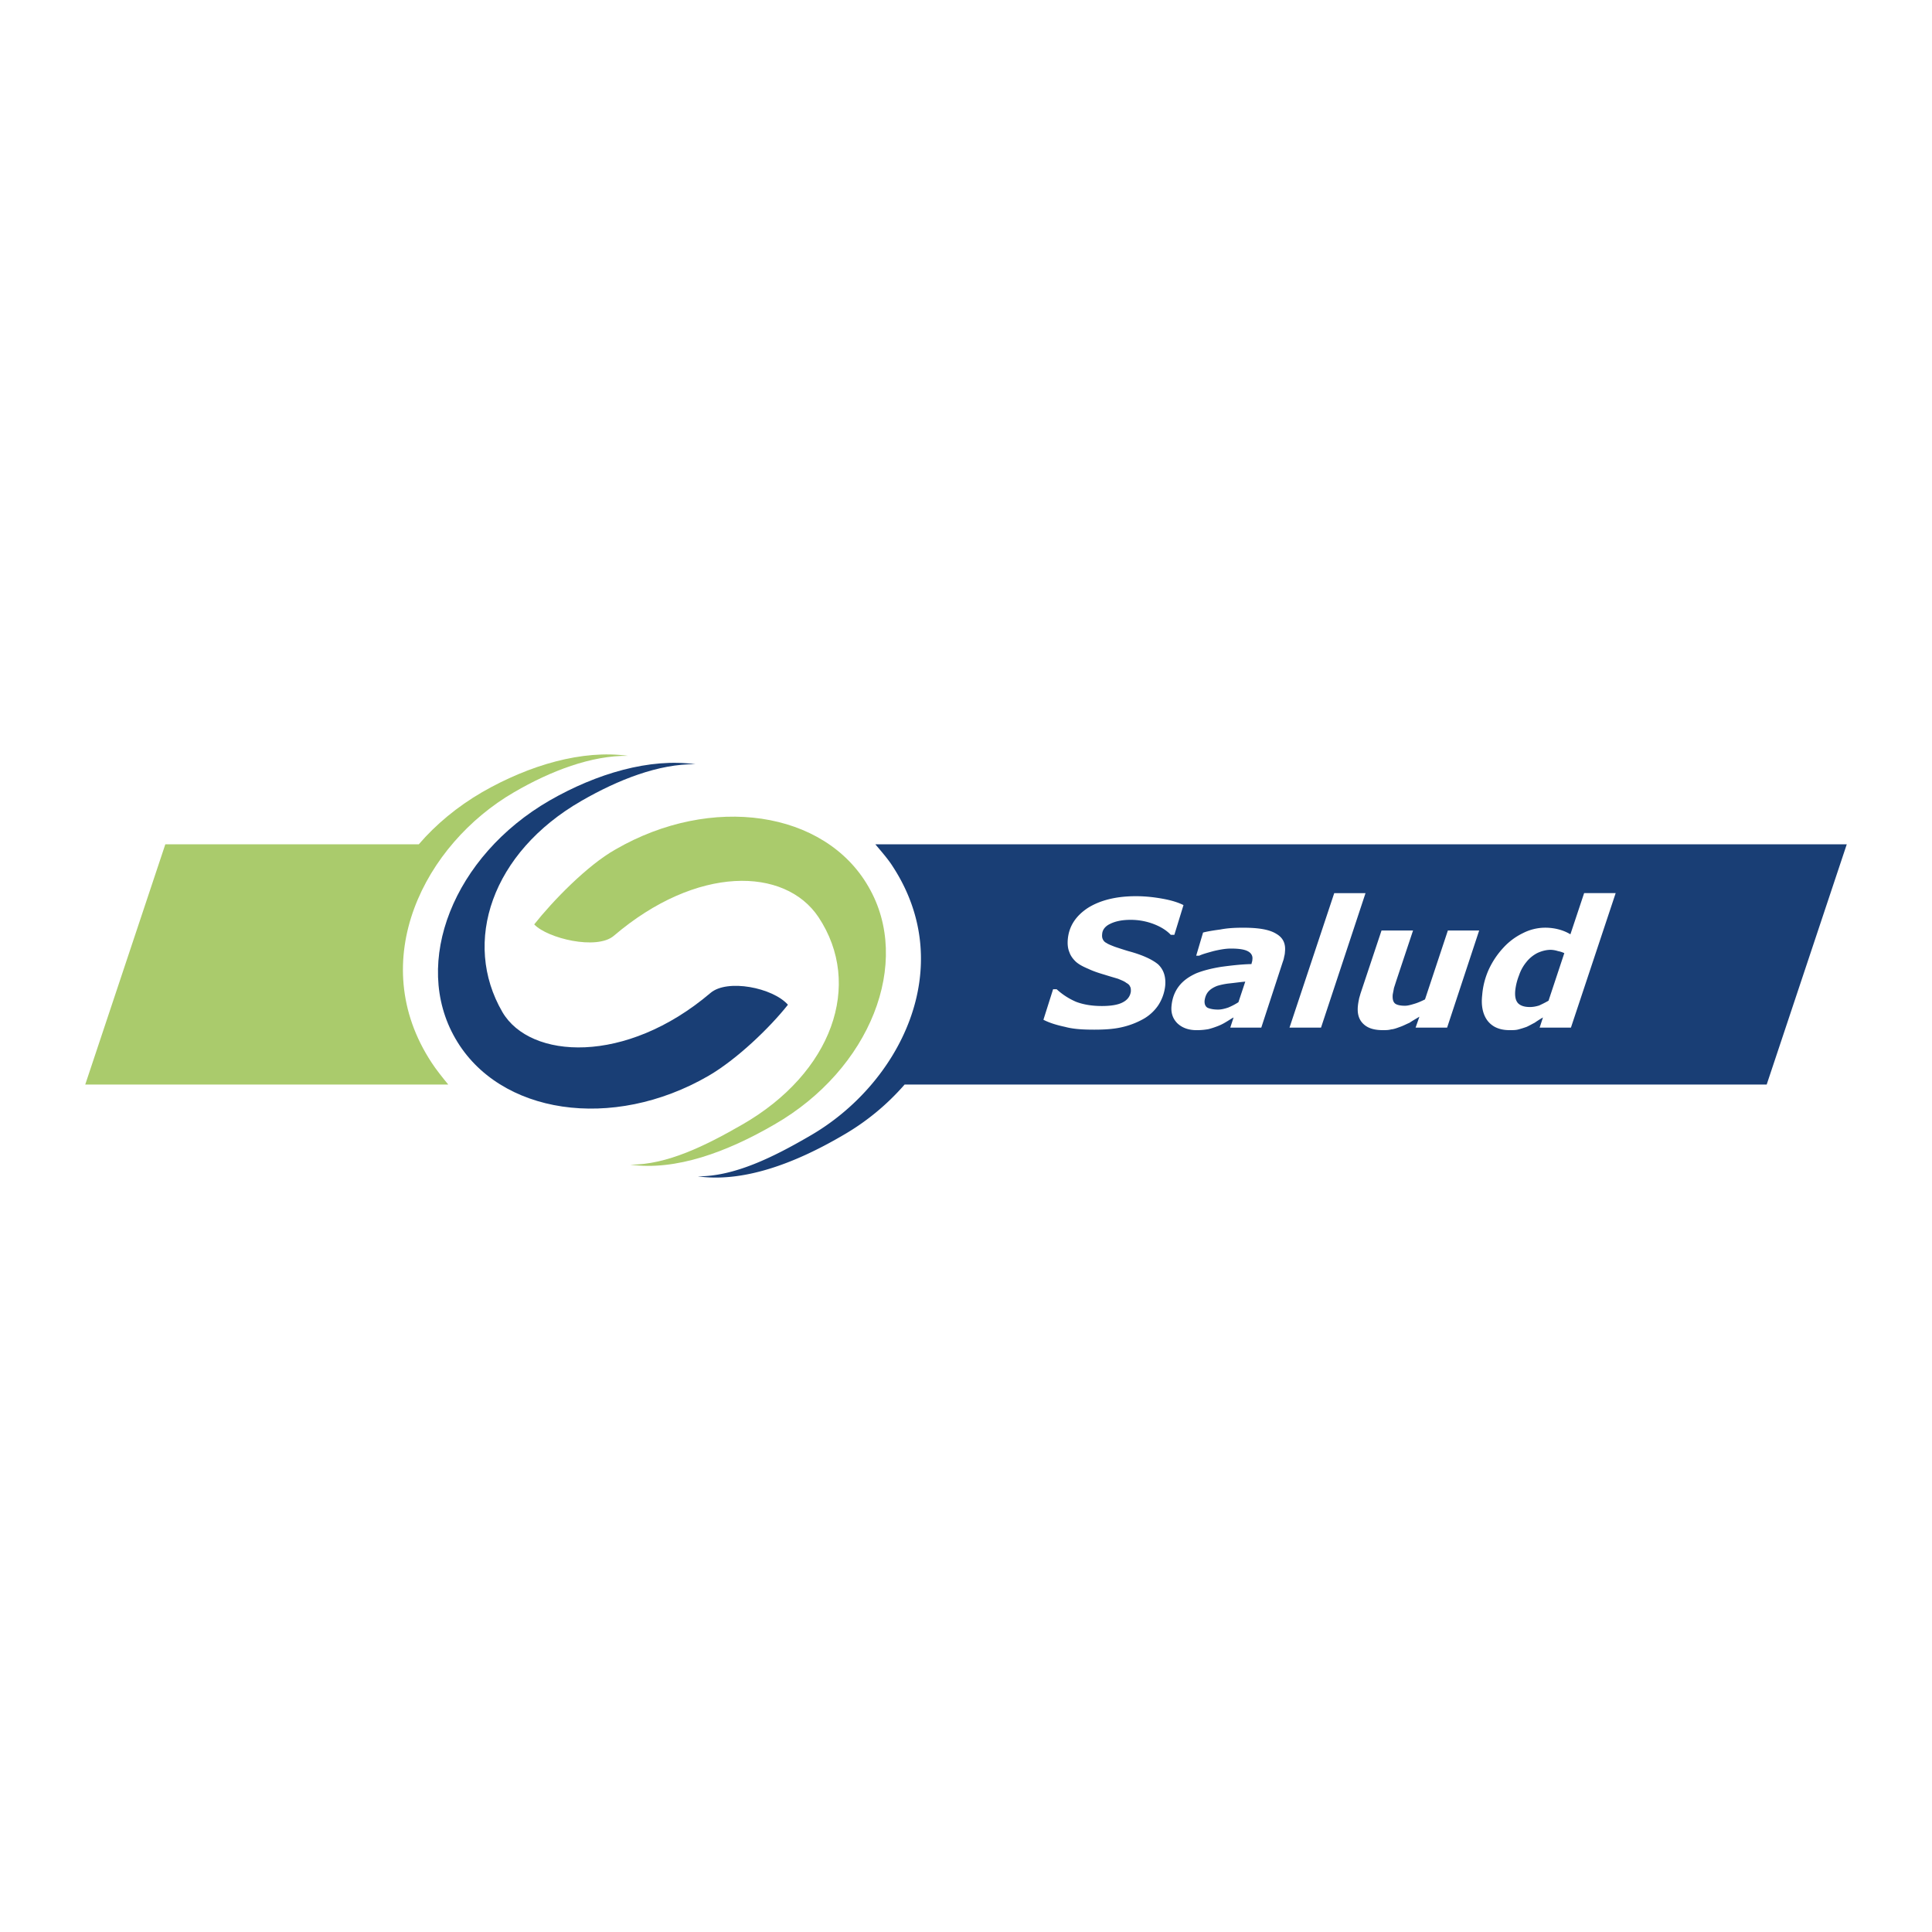<svg xmlns="http://www.w3.org/2000/svg" width="2500" height="2500" viewBox="0 0 192.756 192.756"><g fill-rule="evenodd" clip-rule="evenodd"><path fill="#fff" d="M0 0h192.756v192.756H0V0z"/><path d="M41.782 84.238c1.7-1.979 3.83-3.754 6.315-5.2 4.718-2.714 10.019-4.261 14.56-3.627-3.627-.051-7.711 1.497-11.363 3.627C42.365 84.213 36.379 95.83 43.05 106c.381.609 1.192 1.625 1.674 2.207H8.504l7.99-23.969h25.288z" fill="#aacb6c"/><path d="M45.434 103.617c-4.388-7.584-.178-18.212 9.385-23.742 4.718-2.714 10.019-4.261 14.559-3.627-3.652-.051-7.71 1.547-11.363 3.652-8.954 5.149-11.947 14.103-7.888 21.078 2.765 4.719 12.302 5.275 20.748-1.902 1.674-1.445 6.239-.533 7.736 1.168-1.826 2.307-5.098 5.453-7.939 7.102-9.563 5.529-20.875 3.855-25.238-3.729z" fill="#193e75"/><path d="M86.651 88.474c4.388 7.559.178 18.211-9.385 23.715-4.718 2.74-9.841 4.643-14.381 4.008 3.652.025 7.533-1.902 11.186-4.008 8.954-5.148 12.073-13.949 7.583-20.697-3.348-4.997-12.124-5.2-20.418 1.877-1.699 1.445-6.62.253-7.938-1.142 1.826-2.308 5.275-5.885 8.116-7.482 9.562-5.529 20.874-3.88 25.237 3.729z" fill="#aacb6c"/><path d="M184.252 84.238l-7.99 23.969h-86.01a24.08 24.08 0 0 1-6.265 5.125c-4.743 2.764-9.841 4.666-14.382 4.031 3.627.025 7.533-1.902 11.186-4.031 8.929-5.125 14.915-16.768 8.244-26.938-.431-.685-1.192-1.547-1.699-2.156h96.916z" fill="#193e75"/><path d="M109.174 102.729c-1.115 0-2.08-.051-2.916-.279-.838-.178-1.572-.404-2.156-.709l.965-3.045h.354a6.832 6.832 0 0 0 1.979 1.27c.762.279 1.598.404 2.537.404.938 0 1.648-.125 2.105-.379.48-.254.734-.635.785-1.092 0-.178 0-.355-.076-.455-.051-.152-.178-.279-.379-.381-.178-.152-.457-.254-.812-.406-.33-.102-.787-.229-1.344-.406-.609-.178-1.143-.355-1.623-.584-.482-.203-.889-.405-1.219-.684-.305-.279-.557-.609-.684-.989-.152-.355-.203-.812-.152-1.319.127-1.293.811-2.308 2.004-3.095 1.217-.761 2.814-1.167 4.793-1.167.938 0 1.826.102 2.664.254.836.152 1.521.355 2.078.634l-.912 2.968h-.355c-.406-.431-.963-.787-1.674-1.065a6.403 6.403 0 0 0-2.359-.431c-.861 0-1.521.152-2.029.406-.48.229-.76.583-.785 1.015-.025.203 0 .38.051.482a.734.734 0 0 0 .381.406c.178.127.455.229.836.38.381.127.838.279 1.344.431 1.422.381 2.385.837 2.969 1.319.559.532.785 1.243.709 2.132a4.408 4.408 0 0 1-.709 1.977 4.432 4.432 0 0 1-1.521 1.371 7.983 7.983 0 0 1-2.182.811c-.79.175-1.677.226-2.667.226zM124.24 97.936c-.559.051-1.064.127-1.572.178-.482.051-.912.15-1.242.252-.381.152-.66.33-.863.559s-.33.533-.381.914c-.025.328.076.582.305.709.229.102.584.178 1.041.178.303 0 .633-.076 1.014-.203a6.42 6.42 0 0 0 1.016-.531l.682-2.056zm-1.166 3.576c-.203.102-.457.279-.762.457a4.737 4.737 0 0 1-.811.404c-.33.127-.635.229-.939.305a6.592 6.592 0 0 1-1.166.102c-.812 0-1.445-.229-1.928-.684-.457-.457-.66-1.041-.584-1.752.076-.785.33-1.42.736-1.951.432-.559 1.014-.965 1.75-1.295.709-.279 1.521-.482 2.459-.635.939-.126 1.953-.253 3.02-.277.025-.025.025-.102.051-.178a.932.932 0 0 0 .051-.28c.051-.38-.127-.659-.482-.837s-.912-.253-1.674-.253c-.508 0-1.09.102-1.725.253-.635.178-1.115.305-1.42.457h-.305l.684-2.308c.381-.102.965-.203 1.727-.304.785-.152 1.547-.178 2.281-.178 1.523 0 2.613.178 3.299.609.658.38.963.964.861 1.826 0 .102-.025.279-.076.457a2.185 2.185 0 0 1-.127.482l-2.156 6.594h-3.094l.33-1.014zM136.238 89.108l-4.439 13.417h-3.145l4.463-13.417h3.121zM147.576 92.837l-3.197 9.688h-3.145l.381-1.09c-.33.203-.66.381-.99.609-.303.125-.582.277-.861.379-.355.127-.66.254-.965.279-.279.076-.531.076-.811.076-.863 0-1.496-.178-1.953-.609-.457-.43-.635-1.014-.559-1.801a5.41 5.41 0 0 1 .102-.633c.025-.178.102-.381.152-.584l2.105-6.315h3.145l-1.598 4.794c-.127.381-.229.711-.305.938-.051.305-.102.508-.127.686-.025.381.025.66.203.838.152.152.508.252 1.016.252.252 0 .557-.076.887-.178.355-.1.711-.252 1.117-.455l2.281-6.874h3.122zM161.195 89.108l-4.463 13.417h-3.121l.33-1.014c-.305.178-.582.355-.836.533-.254.125-.508.277-.787.404a9.825 9.825 0 0 1-.811.254c-.254.076-.559.076-.889.076-.938 0-1.674-.279-2.182-.912-.48-.609-.684-1.498-.557-2.588a7.638 7.638 0 0 1 .684-2.613 8.36 8.36 0 0 1 1.445-2.13 6.443 6.443 0 0 1 1.953-1.446 4.885 4.885 0 0 1 2.207-.533c.533 0 .99.076 1.369.178.381.102.762.253 1.143.482l1.369-4.109h3.146v.001zm-5.123 5.986a2.694 2.694 0 0 0-.633-.203 2.642 2.642 0 0 0-.711-.127c-.482 0-.939.127-1.369.33a3.381 3.381 0 0 0-1.092.914 4.13 4.13 0 0 0-.709 1.293 5.848 5.848 0 0 0-.381 1.521c-.051.559.025.99.279 1.27.252.252.633.379 1.191.379.279 0 .584-.051.912-.152.33-.152.635-.303.939-.48l1.574-4.745z" fill="#fff"/></g></svg>